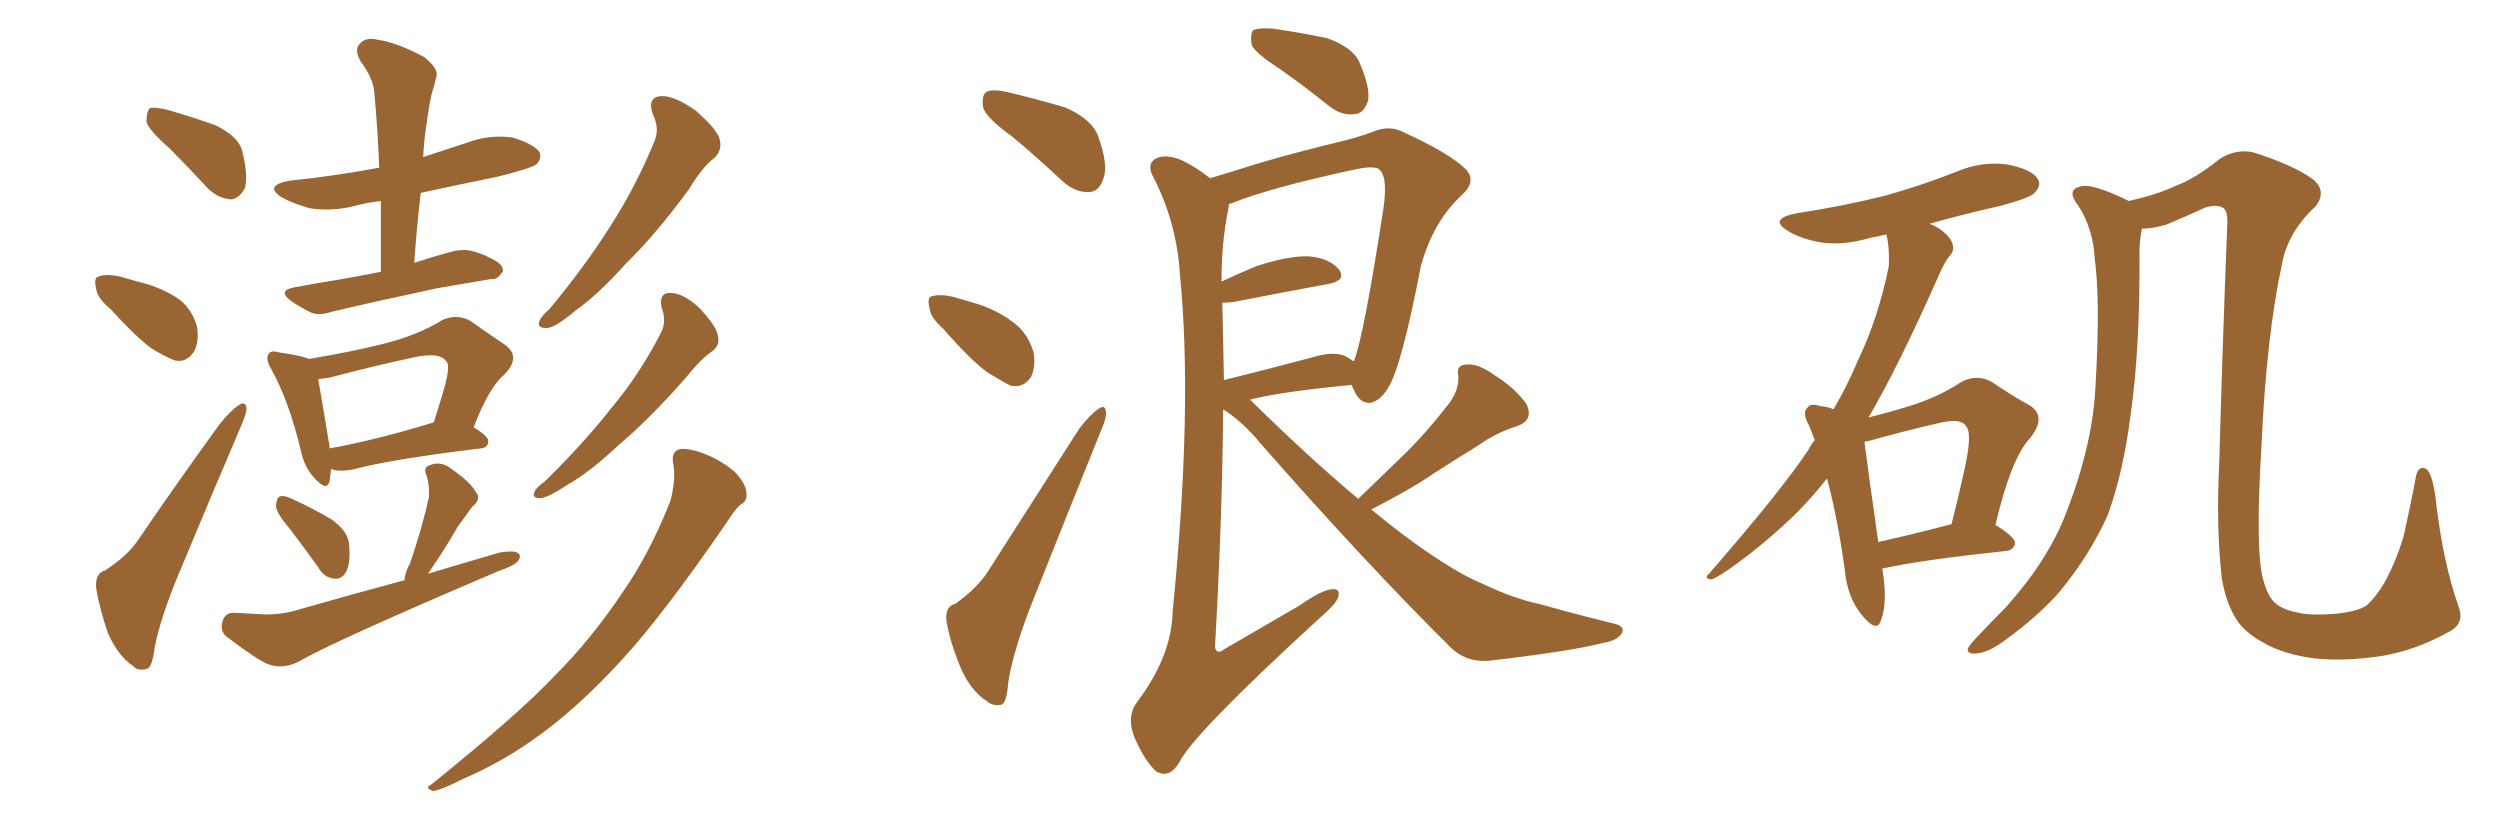 <svg xmlns="http://www.w3.org/2000/svg" xmlns:xlink="http://www.w3.org/1999/xlink" width="450" height="150"><path fill="#996633" padding="10" d="M30.62 26.81L30.62 26.81Q26.81 23.44 26.37 21.97L26.37 21.97Q26.37 20.07 26.95 19.48L26.95 19.48Q27.83 19.19 30.18 19.78L30.18 19.78Q34.72 21.09 38.82 22.56L38.82 22.56Q43.07 24.61 43.65 27.39L43.65 27.39Q44.68 31.64 44.09 33.84L44.09 33.84Q43.07 35.74 41.60 35.89L41.60 35.89Q39.26 35.74 37.35 33.84L37.35 33.84Q33.84 30.03 30.62 26.81ZM19.92 55.66L19.92 55.66Q17.43 53.61 17.29 51.86L17.29 51.86Q16.85 49.95 17.72 49.80L17.72 49.80Q19.04 49.22 21.68 49.80L21.68 49.80Q23.29 50.24 24.76 50.68L24.76 50.68Q28.56 51.56 31.64 53.47L31.64 53.47Q34.42 55.22 35.45 58.74L35.45 58.74Q35.89 61.23 35.01 63.13L35.01 63.13Q33.69 65.33 31.49 64.89L31.49 64.89Q29.59 64.16 27.25 62.70L27.25 62.70Q24.46 60.64 19.92 55.66ZM18.90 102.69L18.90 102.69Q22.71 100.20 24.61 97.56L24.61 97.56Q31.49 87.45 39.55 76.32L39.55 76.32Q41.46 73.97 42.92 72.95L42.92 72.95Q44.24 72.07 44.38 73.54L44.38 73.54Q44.38 74.41 43.36 76.76L43.36 76.76Q38.09 89.06 32.37 102.83L32.37 102.83Q28.86 111.18 27.83 116.60L27.83 116.60Q27.39 120.26 26.37 120.41L26.37 120.41Q24.76 120.85 23.88 119.82L23.88 119.82Q21.39 118.21 19.48 114.11L19.48 114.11Q17.87 109.42 17.29 105.76L17.29 105.76Q17.14 103.13 18.90 102.69ZM68.55 48.93L68.55 48.93Q68.55 42.33 68.55 36.18L68.55 36.18Q66.06 36.47 63.87 37.06L63.87 37.06Q59.77 38.09 55.81 37.50L55.81 37.50Q52.73 36.62 50.83 35.60L50.83 35.60Q47.31 33.40 52.15 32.52L52.15 32.52Q60.64 31.64 68.26 30.18L68.26 30.18Q67.97 23.00 67.38 16.70L67.38 16.70Q67.24 14.21 64.89 10.99L64.89 10.99Q63.72 8.94 64.75 7.91L64.75 7.91Q65.77 6.59 68.12 7.18L68.12 7.18Q71.34 7.62 76.32 10.25L76.32 10.25Q79.10 12.45 78.52 13.92L78.52 13.92Q78.22 15.23 77.64 17.14L77.64 17.14Q77.20 19.19 76.76 22.41L76.76 22.41Q76.32 25.20 76.17 28.27L76.17 28.27Q80.13 26.95 84.23 25.63L84.23 25.63Q88.18 24.17 92.29 24.76L92.29 24.76Q96.09 25.93 97.12 27.39L97.12 27.39Q97.56 28.56 96.53 29.59L96.53 29.59Q95.51 30.32 89.65 31.79L89.65 31.79Q82.47 33.25 75.73 34.72L75.73 34.72Q75 41.02 74.56 47.31L74.56 47.31Q77.64 46.29 80.86 45.41L80.86 45.41Q83.35 44.68 85.25 45.26L85.25 45.26Q87.30 45.85 87.89 46.29L87.89 46.29Q90.67 47.46 90.53 48.78L90.53 48.78Q89.65 50.39 88.33 50.24L88.33 50.24Q84.08 50.98 78.81 51.86L78.81 51.86Q67.82 54.20 59.77 56.10L59.77 56.10Q57.13 56.98 55.66 56.10L55.66 56.10Q53.91 55.22 52.44 54.20L52.44 54.20Q49.80 52.29 53.03 51.71L53.03 51.71Q56.98 50.98 60.64 50.39L60.64 50.39Q64.16 49.80 68.55 48.93ZM52.29 95.36L52.29 95.36Q49.80 92.43 49.66 91.11L49.66 91.11Q49.80 89.50 50.39 89.36L50.39 89.36Q51.12 89.06 52.88 89.94L52.88 89.94Q56.40 91.55 59.62 93.46L59.62 93.46Q62.70 95.65 62.84 98.00L62.84 98.00Q63.13 101.51 62.26 102.98L62.26 102.98Q61.52 104.30 60.21 104.15L60.21 104.15Q58.30 104.00 57.28 102.10L57.28 102.10Q54.64 98.44 52.29 95.36ZM72.80 104.44L72.80 104.44Q72.95 102.83 73.83 101.37L73.83 101.37Q76.17 94.34 77.20 89.50L77.20 89.50Q77.34 87.30 76.76 85.55L76.76 85.55Q76.17 84.23 77.20 83.79L77.20 83.79Q79.25 82.91 81.01 84.23L81.01 84.23Q84.67 86.72 85.69 88.62L85.69 88.62Q86.72 89.79 84.96 91.26L84.96 91.26Q83.35 93.46 82.32 94.92L82.32 94.92Q80.13 98.73 78.22 101.51L78.22 101.51Q77.64 102.39 77.05 103.27L77.05 103.27Q83.35 101.37 89.94 99.46L89.94 99.46Q91.70 99.17 92.72 99.32L92.72 99.32Q94.19 99.76 93.16 101.07L93.16 101.07Q92.29 101.95 89.65 102.83L89.65 102.83Q60.06 115.43 53.76 119.09L53.76 119.09Q50.83 120.56 48.19 119.53L48.19 119.53Q46.14 118.65 41.31 114.99L41.31 114.99Q39.55 113.96 39.99 112.06L39.99 112.06Q40.43 110.16 42.33 110.30L42.33 110.30Q44.97 110.45 47.75 110.60L47.75 110.60Q50.98 110.60 53.76 109.72L53.76 109.72Q62.99 107.08 72.80 104.44ZM59.62 84.38L59.62 84.38Q59.47 85.55 59.33 86.57L59.33 86.57Q58.89 88.62 56.54 85.99L56.54 85.99Q54.79 84.08 54.20 81.30L54.20 81.30Q52.00 72.07 48.78 66.36L48.78 66.36Q47.75 64.60 48.34 63.72L48.34 63.72Q48.78 62.99 50.24 63.43L50.24 63.43Q54.20 64.01 55.66 64.60L55.66 64.60Q63.57 63.28 69.29 61.82L69.29 61.82Q75.15 60.35 79.69 57.57L79.69 57.57Q82.47 56.40 84.81 57.86L84.81 57.86Q88.33 60.35 90.97 62.11L90.97 62.11Q93.90 64.31 90.67 67.53L90.67 67.53Q88.04 69.73 85.25 76.90L85.25 76.90Q87.89 78.52 87.89 79.39L87.89 79.39Q87.89 80.57 86.57 80.71L86.57 80.71Q70.61 82.62 63.43 84.52L63.43 84.52Q61.82 84.81 60.50 84.67L60.50 84.67Q59.77 84.52 59.62 84.38ZM59.33 80.71L59.33 80.71Q67.53 79.25 78.08 76.03L78.08 76.03Q79.25 72.36 80.13 69.29L80.13 69.29Q81.01 65.77 80.42 65.19L80.42 65.19Q79.39 63.28 74.56 64.31L74.56 64.31Q67.68 65.77 59.33 67.97L59.33 67.97Q58.15 68.12 57.28 68.26L57.28 68.26Q57.86 71.48 59.33 80.42L59.33 80.42Q59.33 80.57 59.33 80.71ZM117.48 20.51L117.48 20.51Q116.46 17.43 119.09 17.29L119.09 17.29Q121.58 17.29 125.24 19.92L125.24 19.92Q128.91 23.14 129.49 24.90L129.49 24.90Q130.08 26.81 128.76 28.27L128.76 28.27Q126.42 30.03 124.07 33.98L124.07 33.98Q118.07 42.19 112.65 47.46L112.65 47.46Q107.67 53.03 103.71 55.81L103.71 55.81Q100.05 58.89 98.58 59.03L98.58 59.03Q96.53 59.18 97.12 57.71L97.12 57.71Q97.41 56.98 98.88 55.66L98.88 55.66Q105.32 47.90 109.86 40.72L109.86 40.72Q114.55 33.40 117.77 25.49L117.77 25.49Q118.80 23.14 117.48 20.51ZM119.09 55.37L119.09 55.37Q118.51 52.59 120.85 52.73L120.85 52.73Q123.19 52.88 125.98 55.52L125.98 55.52Q129.05 58.89 129.20 60.35L129.20 60.35Q129.64 62.11 128.32 63.13L128.32 63.13Q126.12 64.60 123.34 68.12L123.34 68.12Q116.75 75.59 111.33 80.13L111.33 80.13Q106.20 84.96 102.10 87.30L102.10 87.30Q98.73 89.50 97.41 89.65L97.41 89.65Q95.65 89.79 96.24 88.48L96.24 88.48Q96.53 87.74 98.00 86.72L98.00 86.72Q104.88 79.98 109.86 73.68L109.86 73.68Q115.14 67.38 118.80 60.21L118.80 60.21Q120.12 58.01 119.09 55.37ZM121.14 83.20L121.14 83.20L121.14 83.20Q120.85 81.30 122.31 80.86L122.31 80.86Q124.07 80.57 127.29 81.88L127.29 81.88Q130.08 83.06 132.28 84.96L132.28 84.96Q134.18 87.01 134.33 88.48L134.33 88.48Q134.62 90.23 133.30 90.82L133.30 90.82Q132.28 91.70 130.81 94.04L130.81 94.04Q119.24 110.89 111.77 118.95L111.77 118.95Q103.56 127.88 95.95 133.15L95.95 133.15Q89.94 137.40 83.35 140.19L83.35 140.19Q79.39 142.24 77.93 142.38L77.93 142.38Q76.32 141.80 77.64 141.21L77.64 141.21Q93.60 128.32 99.90 121.58L99.90 121.58Q106.35 115.14 112.06 106.64L112.06 106.64Q117.04 99.46 120.70 90.09L120.70 90.09Q121.73 85.99 121.14 83.20ZM182.23 24.61L182.23 24.61Q177.54 21.24 176.95 19.34L176.95 19.34Q176.66 17.14 177.54 16.55L177.54 16.55Q178.56 15.97 181.20 16.55L181.20 16.55Q186.77 17.87 191.75 19.34L191.75 19.34Q196.73 21.53 197.75 24.76L197.75 24.76Q199.51 29.74 198.63 32.08L198.63 32.08Q197.90 34.42 196.14 34.57L196.14 34.57Q193.51 34.72 191.16 32.52L191.16 32.52Q186.62 28.27 182.23 24.61ZM169.78 59.18L169.78 59.18Q167.43 57.13 167.29 55.37L167.29 55.37Q166.85 53.47 167.72 53.32L167.72 53.32Q169.34 52.88 171.68 53.47L171.68 53.47Q173.29 53.91 175.20 54.49L175.20 54.49Q179.30 55.66 182.37 58.01L182.37 58.01Q185.01 59.91 186.04 63.43L186.04 63.43Q186.47 65.92 185.60 67.82L185.60 67.82Q184.28 69.87 181.93 69.43L181.93 69.43Q180.18 68.55 177.83 67.09L177.83 67.09Q174.76 64.89 169.78 59.18ZM171.97 108.69L171.97 108.69Q176.22 105.62 178.13 102.39L178.13 102.39Q185.74 90.53 194.24 77.20L194.24 77.20Q196.14 74.71 197.61 73.68L197.61 73.68Q198.93 72.66 199.07 74.12L199.07 74.12Q199.22 75.15 198.19 77.49L198.19 77.49Q192.63 91.26 186.33 107.08L186.33 107.08Q182.52 116.46 181.49 122.75L181.49 122.75Q181.20 126.71 180.18 126.86L180.18 126.86Q178.56 127.15 177.54 126.12L177.54 126.12Q174.90 124.51 173.00 120.41L173.00 120.41Q170.95 115.43 170.36 111.77L170.36 111.77Q170.07 109.13 171.97 108.69ZM230.42 12.45L230.42 12.45Q225.88 9.52 225.29 8.06L225.29 8.06Q225 6.01 225.59 5.42L225.59 5.42Q226.61 4.98 228.96 5.13L228.96 5.13Q234.08 5.86 238.92 6.88L238.92 6.88Q243.75 8.64 244.78 11.43L244.78 11.43Q246.68 15.82 246.24 18.16L246.24 18.16Q245.51 20.36 244.04 20.51L244.04 20.51Q241.70 20.95 239.36 19.19L239.36 19.19Q234.81 15.53 230.42 12.45ZM244.48 89.79L244.48 89.79Q249.17 85.25 253.27 81.30L253.27 81.30Q256.93 77.64 260.45 73.10L260.45 73.10Q262.65 70.46 262.50 67.68L262.50 67.68Q262.06 65.63 263.96 65.63L263.96 65.63Q266.02 65.33 269.24 67.68L269.24 67.68Q272.90 70.02 274.80 72.80L274.80 72.80Q276.12 75.73 272.90 76.76L272.90 76.76Q269.24 77.93 266.16 80.13L266.16 80.13Q262.35 82.47 258.25 85.11L258.25 85.11Q254.00 88.04 246.83 91.70L246.83 91.70Q253.56 97.27 259.28 100.93L259.28 100.93Q263.53 103.71 266.75 105.03L266.75 105.03Q272.61 107.81 277.00 108.69L277.00 108.69Q283.74 110.60 290.92 112.35L290.92 112.35Q292.53 112.94 291.94 113.96L291.94 113.96Q291.21 115.28 288.57 115.72L288.57 115.72Q283.01 117.19 267.92 118.95L267.92 118.95Q263.82 119.24 261.04 116.46L261.04 116.46Q245.95 101.51 226.90 79.83L226.90 79.83Q223.83 76.03 220.17 73.68L220.17 73.68Q220.02 93.02 218.70 116.46L218.70 116.46Q218.99 117.92 220.31 116.89L220.31 116.89Q227.64 112.65 233.94 108.98L233.94 108.98Q237.89 106.20 239.79 106.05L239.79 106.05Q241.41 105.91 240.82 107.67L240.82 107.67Q240.09 109.13 237.30 111.47L237.30 111.47Q214.60 132.28 212.26 137.26L212.26 137.26Q210.50 140.19 208.15 138.87L208.15 138.87Q206.10 137.11 204.20 132.71L204.20 132.71Q202.73 129.05 204.64 126.42L204.64 126.42Q210.94 118.07 211.08 110.01L211.08 110.01Q214.75 73.24 212.40 49.51L212.40 49.51Q211.82 40.14 207.71 32.08L207.71 32.08Q206.25 29.59 208.01 28.56L208.01 28.56Q209.62 27.69 212.40 28.71L212.40 28.71Q215.04 29.88 217.82 32.08L217.82 32.08Q221.34 31.05 225.88 29.59L225.88 29.59Q232.76 27.54 240.67 25.63L240.67 25.63Q244.34 24.76 247.12 23.73L247.12 23.73Q250.05 22.41 252.83 23.88L252.83 23.88Q260.74 27.54 263.53 30.18L263.53 30.18Q266.02 32.37 263.23 35.01L263.23 35.01Q257.96 39.84 255.76 47.90L255.76 47.90Q252.25 66.06 249.90 69.73L249.90 69.73Q248.58 72.07 246.68 72.51L246.68 72.51Q244.78 72.66 243.75 70.31L243.75 70.31Q243.46 69.73 243.31 69.29L243.31 69.29Q230.86 70.46 225 71.92L225 71.92Q225 71.92 225.15 72.07L225.15 72.07Q235.55 82.32 244.48 89.79ZM242.29 64.16L242.29 64.16L242.29 64.16Q243.02 64.60 243.60 65.04L243.60 65.04Q243.60 64.89 243.75 64.89L243.75 64.89Q245.51 60.35 249.02 37.50L249.02 37.50Q249.90 31.35 248.00 30.32L248.00 30.32Q246.83 29.88 244.04 30.47L244.04 30.47Q228.37 33.84 221.63 36.62L221.63 36.62Q221.34 36.62 221.19 36.77L221.19 36.77Q221.19 37.35 221.04 37.94L221.04 37.94Q219.87 43.65 219.87 50.68L219.87 50.68Q222.66 49.37 226.17 47.90L226.17 47.90Q232.03 46.00 235.55 46.14L235.55 46.14Q239.36 46.44 241.11 48.63L241.11 48.63Q242.29 50.54 239.06 51.12L239.06 51.12Q231.88 52.44 222.07 54.35L222.07 54.35Q221.04 54.49 220.02 54.49L220.02 54.49Q220.17 61.23 220.31 68.41L220.31 68.41Q227.49 66.65 236.28 64.31L236.28 64.31Q240.09 63.13 242.29 64.16ZM338.82 102.39L338.82 102.39Q339.84 108.54 338.53 111.77L338.53 111.77Q337.79 113.96 335.16 110.74L335.16 110.74Q332.52 107.52 332.08 102.69L332.08 102.69Q330.76 93.16 328.86 86.13L328.86 86.13Q326.07 89.65 323.29 92.43L323.29 92.43Q318.16 97.41 312.74 101.37L312.74 101.37Q309.38 103.86 308.06 104.30L308.06 104.30Q306.59 104.15 307.62 103.27L307.62 103.27Q320.51 88.48 325.49 81.01L325.49 81.01Q326.07 79.83 326.66 79.25L326.66 79.25Q326.07 77.64 325.63 76.61L325.63 76.61Q324.32 74.27 325.34 73.39L325.34 73.39Q325.78 72.51 327.69 73.10L327.69 73.10Q329.15 73.24 330.03 73.68L330.03 73.68Q332.52 69.43 334.42 64.89L334.42 64.89Q338.09 57.28 339.99 47.90L339.99 47.90Q340.14 44.53 339.55 42.19L339.55 42.19Q337.79 42.63 336.77 42.77L336.77 42.77Q331.93 44.24 327.83 43.65L327.83 43.65Q324.46 43.07 322.12 41.75L322.12 41.75Q318.02 39.40 323.44 38.38L323.44 38.38Q332.08 37.06 339.55 35.16L339.55 35.16Q346.29 33.25 352.15 30.91L352.15 30.91Q356.69 29.00 361.23 29.59L361.23 29.59Q365.77 30.47 366.80 32.23L366.80 32.23Q367.53 33.40 366.21 34.72L366.21 34.72Q365.48 35.60 360.06 37.06L360.06 37.06Q353.47 38.53 347.31 40.28L347.31 40.28Q348.19 40.58 349.07 41.16L349.07 41.16Q350.98 42.48 351.42 43.80L351.42 43.80Q351.86 45.12 350.98 46.00L350.98 46.00Q350.10 47.02 349.07 49.37L349.07 49.37Q341.75 65.92 336.33 75.15L336.33 75.15Q340.43 74.12 343.65 73.10L343.65 73.10Q348.93 71.48 352.88 68.85L352.88 68.85Q355.66 67.24 358.45 68.70L358.45 68.70Q362.55 71.48 365.33 72.95L365.33 72.95Q368.55 75 365.33 78.96L365.33 78.96Q361.96 82.62 359.18 94.48L359.18 94.48Q362.70 96.68 362.70 97.71L362.70 97.71Q362.55 99.02 361.08 99.17L361.08 99.17Q346.00 100.78 339.26 102.25L339.26 102.25Q338.96 102.25 338.82 102.39ZM338.09 97.56L338.09 97.56Q344.09 96.24 351.27 94.34L351.27 94.34Q352.88 88.04 353.91 83.06L353.91 83.06Q354.93 77.78 353.91 76.76L353.91 76.76Q353.03 75.15 348.93 76.17L348.93 76.17Q343.07 77.49 336.33 79.39L336.33 79.39Q336.04 79.39 335.60 79.54L335.60 79.54Q336.18 84.23 338.09 97.56ZM440.92 113.67L440.92 113.67L440.92 113.67Q434.91 117.04 428.76 118.07L428.76 118.07Q422.02 119.09 416.60 118.51L416.60 118.51Q410.89 117.77 407.23 115.58L407.23 115.58Q403.56 113.53 402.10 110.74L402.10 110.74Q400.49 107.81 399.90 103.86L399.90 103.86Q398.88 94.63 399.46 83.50L399.46 83.50Q400.05 61.96 400.93 39.84L400.93 39.84Q400.93 37.79 400.05 37.35L400.05 37.35Q398.88 36.77 396.97 37.35L396.97 37.35Q393.46 38.96 389.94 40.43L389.94 40.43Q387.45 41.16 385.55 41.16L385.55 41.16Q385.25 42.48 385.11 44.68L385.11 44.68Q385.25 62.70 383.50 74.71L383.50 74.71Q382.18 85.11 379.39 92.72L379.39 92.72Q376.17 99.90 370.75 106.49L370.75 106.49Q366.94 110.89 360.64 115.43L360.64 115.43Q357.86 117.48 355.66 117.63L355.66 117.63Q354.05 117.77 354.20 116.75L354.20 116.75Q354.64 115.87 356.54 113.96L356.54 113.96Q358.74 111.62 361.08 109.28L361.08 109.28Q368.70 100.78 371.92 92.29L371.92 92.29Q376.76 79.83 377.20 69.29L377.20 69.29Q378.08 54.05 377.05 46.58L377.05 46.58Q376.76 41.16 374.12 37.06L374.12 37.06Q371.78 34.13 374.56 33.54L374.56 33.54Q376.61 32.96 383.20 36.18L383.20 36.18Q388.33 35.01 391.41 33.54L391.41 33.54Q395.07 32.23 399.61 28.56L399.61 28.56Q402.39 26.81 405.47 27.39L405.47 27.39Q412.94 29.74 416.46 32.37L416.46 32.37Q418.80 34.42 416.89 37.06L416.89 37.06Q411.77 41.75 410.74 47.61L410.74 47.61Q407.96 60.50 407.08 79.98L407.08 79.98Q405.91 99.02 407.37 104.30L407.37 104.30Q407.96 106.64 408.98 107.96L408.98 107.96Q410.30 109.57 413.09 110.16L413.09 110.16Q415.72 110.89 420.70 110.45L420.70 110.45Q424.51 110.01 425.98 108.98L425.98 108.98Q429.79 105.62 432.57 96.83L432.57 96.83Q434.03 90.38 434.91 85.55L434.91 85.55Q435.35 83.79 436.67 84.38L436.67 84.38Q437.99 85.25 438.57 91.11L438.57 91.11Q439.89 101.66 442.53 109.13L442.53 109.13Q443.70 112.21 440.92 113.67Z"/></svg>